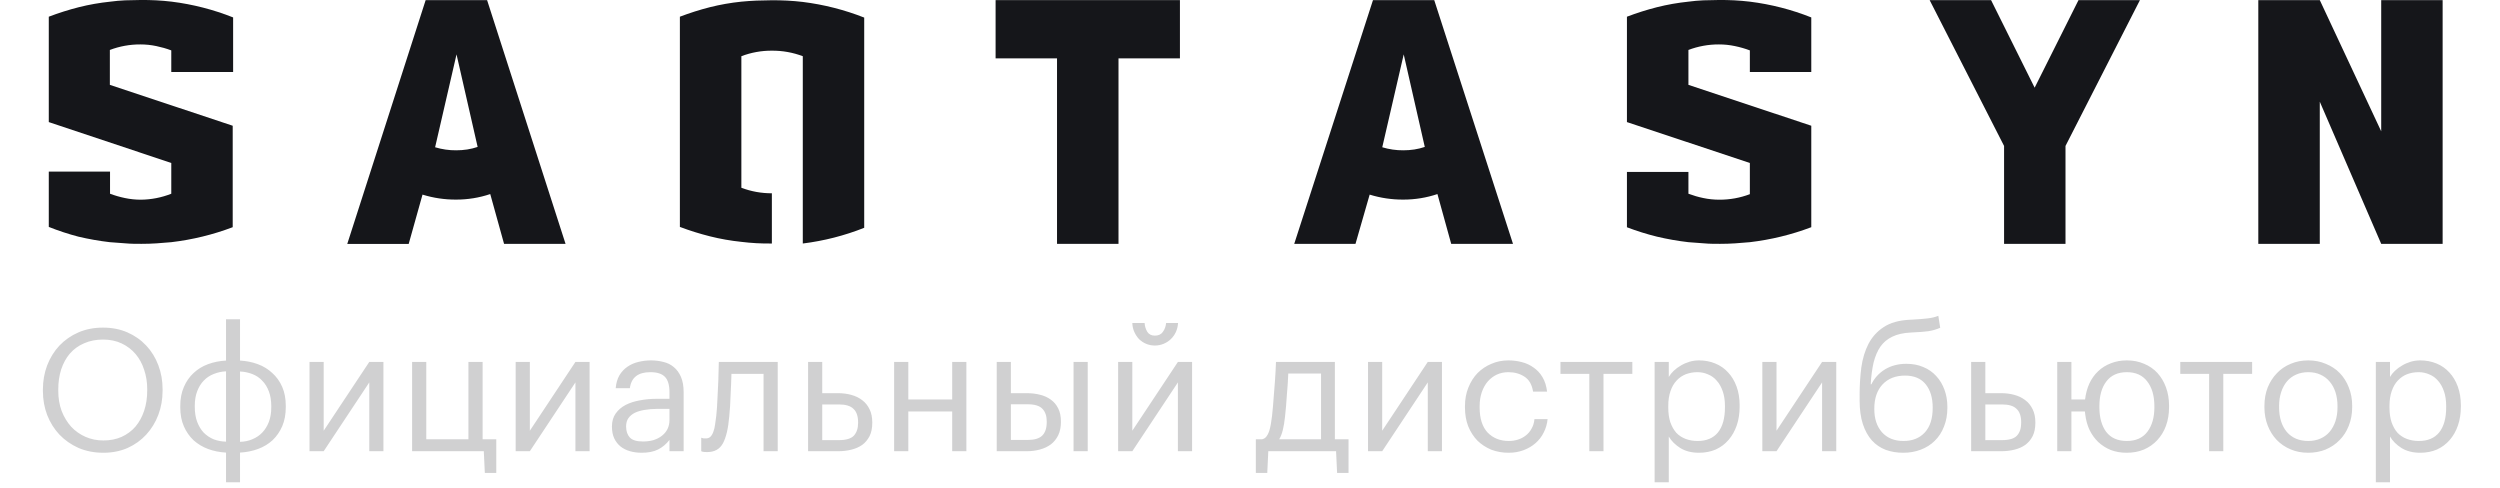 <?xml version="1.0" encoding="UTF-8"?> <svg xmlns="http://www.w3.org/2000/svg" width="205" height="40" viewBox="0 0 205 40" fill="none"> <path opacity="0.2" d="M8.474 36.118C9.034 36.118 9.534 36.02 9.972 35.824C10.42 35.619 10.798 35.339 11.106 34.984C11.414 34.62 11.652 34.186 11.82 33.682C11.988 33.178 12.072 32.623 12.072 32.016V31.904C12.072 31.344 11.988 30.817 11.82 30.322C11.662 29.827 11.428 29.398 11.12 29.034C10.812 28.67 10.434 28.381 9.986 28.166C9.538 27.951 9.025 27.844 8.446 27.844C7.868 27.844 7.35 27.947 6.892 28.152C6.435 28.348 6.048 28.628 5.73 28.992C5.422 29.356 5.184 29.79 5.016 30.294C4.858 30.789 4.778 31.335 4.778 31.932V32.044C4.778 32.651 4.872 33.206 5.058 33.71C5.254 34.205 5.516 34.634 5.842 34.998C6.178 35.353 6.57 35.628 7.018 35.824C7.466 36.02 7.952 36.118 8.474 36.118ZM8.474 37.126C7.737 37.126 7.06 36.995 6.444 36.734C5.838 36.463 5.315 36.099 4.876 35.642C4.447 35.185 4.111 34.648 3.868 34.032C3.635 33.416 3.518 32.758 3.518 32.058V31.946C3.518 31.237 3.635 30.574 3.868 29.958C4.111 29.333 4.447 28.791 4.876 28.334C5.315 27.877 5.833 27.517 6.43 27.256C7.037 26.995 7.709 26.864 8.446 26.864C9.184 26.864 9.851 26.995 10.448 27.256C11.046 27.517 11.559 27.877 11.988 28.334C12.418 28.791 12.749 29.328 12.982 29.944C13.216 30.56 13.332 31.218 13.332 31.918V32.03C13.332 32.739 13.216 33.402 12.982 34.018C12.749 34.634 12.418 35.175 11.988 35.642C11.568 36.099 11.06 36.463 10.462 36.734C9.865 36.995 9.202 37.126 8.474 37.126ZM19.682 29.566C20.195 29.594 20.681 29.692 21.138 29.86C21.595 30.028 21.992 30.271 22.328 30.588C22.673 30.896 22.944 31.274 23.14 31.722C23.336 32.17 23.434 32.688 23.434 33.276V33.388C23.434 33.976 23.336 34.499 23.14 34.956C22.944 35.404 22.678 35.787 22.342 36.104C22.006 36.412 21.609 36.65 21.152 36.818C20.695 36.986 20.205 37.084 19.682 37.112V39.548H18.534V37.112C18.011 37.084 17.521 36.986 17.064 36.818C16.616 36.65 16.219 36.412 15.874 36.104C15.538 35.787 15.272 35.404 15.076 34.956C14.88 34.508 14.782 33.99 14.782 33.402V33.29C14.782 32.702 14.88 32.184 15.076 31.736C15.272 31.279 15.538 30.896 15.874 30.588C16.21 30.271 16.607 30.028 17.064 29.86C17.521 29.692 18.011 29.594 18.534 29.566V26.178H19.682V29.566ZM18.534 30.448C18.17 30.467 17.829 30.541 17.512 30.672C17.204 30.793 16.933 30.975 16.7 31.218C16.476 31.451 16.299 31.741 16.168 32.086C16.037 32.431 15.972 32.828 15.972 33.276V33.374C15.972 33.831 16.037 34.237 16.168 34.592C16.299 34.937 16.476 35.231 16.7 35.474C16.933 35.707 17.204 35.889 17.512 36.02C17.829 36.141 18.17 36.207 18.534 36.216V30.448ZM19.682 36.23C20.046 36.221 20.382 36.151 20.69 36.02C21.007 35.889 21.278 35.707 21.502 35.474C21.735 35.231 21.917 34.937 22.048 34.592C22.179 34.247 22.244 33.85 22.244 33.402V33.304C22.244 32.847 22.179 32.445 22.048 32.1C21.917 31.745 21.735 31.451 21.502 31.218C21.278 30.975 21.007 30.793 20.69 30.672C20.382 30.551 20.046 30.481 19.682 30.462V36.23ZM25.38 37V29.678H26.542V35.32L30.28 29.678H31.442V37H30.28V31.358L26.542 37H25.38ZM39.756 38.778L39.672 37H33.792V29.678H34.954V36.02H38.412V29.678H39.574V36.02H40.694V38.778H39.756ZM42.285 37V29.678H43.447V35.32L47.185 29.678H48.347V37H47.185V31.358L43.447 37H42.285ZM52.615 37.126C52.279 37.126 51.961 37.084 51.663 37C51.364 36.916 51.103 36.785 50.879 36.608C50.664 36.431 50.491 36.207 50.361 35.936C50.239 35.665 50.179 35.343 50.179 34.97C50.179 34.55 50.281 34.195 50.487 33.906C50.692 33.617 50.963 33.383 51.299 33.206C51.644 33.029 52.036 32.903 52.475 32.828C52.923 32.744 53.38 32.702 53.847 32.702H54.897V32.17C54.897 31.582 54.775 31.162 54.533 30.91C54.29 30.649 53.889 30.518 53.329 30.518C52.321 30.518 51.761 30.957 51.649 31.834H50.487C50.524 31.414 50.627 31.059 50.795 30.77C50.972 30.481 51.191 30.247 51.453 30.07C51.723 29.883 52.022 29.753 52.349 29.678C52.685 29.594 53.03 29.552 53.385 29.552C53.73 29.552 54.066 29.594 54.393 29.678C54.719 29.753 55.004 29.893 55.247 30.098C55.489 30.294 55.685 30.56 55.835 30.896C55.984 31.232 56.059 31.657 56.059 32.17V37H54.897V36.076C54.626 36.421 54.313 36.683 53.959 36.86C53.604 37.037 53.156 37.126 52.615 37.126ZM52.727 36.202C53.035 36.202 53.319 36.165 53.581 36.09C53.851 36.006 54.08 35.889 54.267 35.74C54.463 35.591 54.617 35.409 54.729 35.194C54.841 34.97 54.897 34.718 54.897 34.438V33.528H53.889C53.525 33.528 53.184 33.556 52.867 33.612C52.559 33.659 52.288 33.738 52.055 33.85C51.831 33.962 51.653 34.111 51.523 34.298C51.401 34.475 51.341 34.699 51.341 34.97C51.341 35.353 51.443 35.656 51.649 35.88C51.854 36.095 52.213 36.202 52.727 36.202ZM59.797 34.172C59.713 35.143 59.541 35.871 59.279 36.356C59.018 36.832 58.589 37.07 57.991 37.07C57.833 37.07 57.706 37.061 57.613 37.042C57.566 37.033 57.529 37.019 57.501 37V35.894C57.529 35.903 57.562 35.913 57.599 35.922C57.636 35.931 57.674 35.941 57.711 35.95C57.758 35.95 57.819 35.95 57.893 35.95C58.042 35.95 58.164 35.903 58.257 35.81C58.36 35.707 58.439 35.572 58.495 35.404C58.56 35.236 58.607 35.04 58.635 34.816C58.672 34.592 58.705 34.354 58.733 34.102C58.78 33.673 58.812 33.201 58.831 32.688C58.859 32.175 58.883 31.694 58.901 31.246C58.92 30.723 58.934 30.201 58.943 29.678H63.773V37H62.611V30.658H59.979C59.97 30.901 59.961 31.171 59.951 31.47C59.942 31.759 59.928 32.063 59.909 32.38C59.9 32.688 59.886 32.996 59.867 33.304C59.849 33.612 59.825 33.901 59.797 34.172ZM66.262 29.678H67.424V32.24H68.726C69.109 32.24 69.468 32.287 69.804 32.38C70.149 32.473 70.448 32.618 70.7 32.814C70.952 33.001 71.153 33.248 71.302 33.556C71.451 33.855 71.526 34.214 71.526 34.634V34.676C71.526 35.105 71.451 35.469 71.302 35.768C71.153 36.057 70.952 36.295 70.7 36.482C70.448 36.659 70.149 36.79 69.804 36.874C69.468 36.958 69.109 37 68.726 37H66.262V29.678ZM68.796 36.09C69.374 36.09 69.781 35.969 70.014 35.726C70.247 35.474 70.364 35.124 70.364 34.676V34.634C70.364 34.13 70.238 33.761 69.986 33.528C69.743 33.285 69.347 33.164 68.796 33.164H67.424V36.09H68.796ZM78.08 33.738H74.482V37H73.32V29.678H74.482V32.758H78.08V29.678H79.242V37H78.08V33.738ZM88.031 29.678H89.193V37H88.031V29.678ZM81.731 29.678H82.893V32.24H84.195C84.578 32.24 84.937 32.282 85.273 32.366C85.619 32.45 85.917 32.585 86.169 32.772C86.421 32.949 86.622 33.187 86.771 33.486C86.921 33.775 86.995 34.135 86.995 34.564V34.606C86.995 35.026 86.921 35.39 86.771 35.698C86.622 35.997 86.421 36.244 86.169 36.44C85.917 36.627 85.619 36.767 85.273 36.86C84.937 36.953 84.578 37 84.195 37H81.731V29.678ZM84.265 36.076C84.816 36.076 85.213 35.959 85.455 35.726C85.707 35.483 85.833 35.11 85.833 34.606V34.564C85.833 34.116 85.717 33.771 85.483 33.528C85.25 33.276 84.844 33.15 84.265 33.15H82.893V36.076H84.265ZM94.698 28.334C94.446 28.334 94.208 28.287 93.984 28.194C93.769 28.101 93.578 27.975 93.41 27.816C93.251 27.648 93.12 27.452 93.018 27.228C92.915 27.004 92.859 26.757 92.85 26.486H93.858C93.876 26.757 93.951 26.999 94.082 27.214C94.212 27.419 94.418 27.522 94.698 27.522C94.996 27.522 95.216 27.419 95.356 27.214C95.505 27.009 95.594 26.766 95.622 26.486H96.602C96.583 26.757 96.522 27.004 96.42 27.228C96.317 27.452 96.177 27.648 96 27.816C95.832 27.975 95.636 28.101 95.412 28.194C95.188 28.287 94.95 28.334 94.698 28.334ZM91.688 37V29.678H92.85V35.32L96.588 29.678H97.75V37H96.588V31.358L92.85 37H91.688ZM105.372 34.172C105.326 34.601 105.265 34.965 105.19 35.264C105.116 35.563 105.018 35.815 104.896 36.02H108.326V30.63H105.638C105.629 30.873 105.615 31.143 105.596 31.442C105.578 31.731 105.554 32.035 105.526 32.352C105.508 32.669 105.484 32.987 105.456 33.304C105.428 33.612 105.4 33.901 105.372 34.172ZM103.916 38.778H102.978V36.02H103.496C103.646 35.983 103.762 35.908 103.846 35.796C103.94 35.675 104.014 35.53 104.07 35.362C104.126 35.185 104.173 34.989 104.21 34.774C104.248 34.559 104.28 34.335 104.308 34.102C104.355 33.673 104.397 33.201 104.434 32.688C104.481 32.175 104.518 31.694 104.546 31.246C104.584 30.723 104.612 30.201 104.63 29.678H109.46V36.02H110.58V38.778H109.642L109.558 37H104L103.916 38.778ZM112.178 37V29.678H113.34V35.32L117.078 29.678H118.24V37H117.078V31.358L113.34 37H112.178ZM123.711 37.126C123.198 37.126 122.722 37.042 122.283 36.874C121.854 36.697 121.476 36.449 121.149 36.132C120.832 35.805 120.58 35.413 120.393 34.956C120.216 34.499 120.127 33.985 120.127 33.416V33.304C120.127 32.744 120.221 32.235 120.407 31.778C120.594 31.311 120.846 30.915 121.163 30.588C121.49 30.261 121.868 30.009 122.297 29.832C122.727 29.645 123.189 29.552 123.683 29.552C124.066 29.552 124.435 29.599 124.789 29.692C125.153 29.785 125.475 29.935 125.755 30.14C126.045 30.336 126.287 30.597 126.483 30.924C126.679 31.251 126.805 31.647 126.861 32.114H125.713C125.62 31.535 125.382 31.125 124.999 30.882C124.626 30.639 124.187 30.518 123.683 30.518C123.347 30.518 123.035 30.583 122.745 30.714C122.465 30.845 122.218 31.031 122.003 31.274C121.798 31.507 121.635 31.797 121.513 32.142C121.392 32.487 121.331 32.875 121.331 33.304V33.416C121.331 34.321 121.551 35.007 121.989 35.474C122.437 35.931 123.016 36.16 123.725 36.16C123.987 36.16 124.234 36.123 124.467 36.048C124.71 35.973 124.925 35.861 125.111 35.712C125.307 35.563 125.466 35.376 125.587 35.152C125.718 34.928 125.797 34.667 125.825 34.368H126.903C126.866 34.76 126.759 35.129 126.581 35.474C126.413 35.81 126.189 36.099 125.909 36.342C125.629 36.585 125.303 36.776 124.929 36.916C124.556 37.056 124.15 37.126 123.711 37.126ZM133.852 30.658H131.486V37H130.324V30.658H127.958V29.678H133.852V30.658ZM135.678 29.678H136.84V30.91C136.943 30.733 137.078 30.565 137.246 30.406C137.423 30.238 137.619 30.093 137.834 29.972C138.049 29.841 138.282 29.739 138.534 29.664C138.786 29.589 139.047 29.552 139.318 29.552C139.794 29.552 140.237 29.636 140.648 29.804C141.059 29.972 141.409 30.215 141.698 30.532C141.997 30.849 142.23 31.237 142.398 31.694C142.566 32.151 142.65 32.665 142.65 33.234V33.346C142.65 33.906 142.571 34.419 142.412 34.886C142.253 35.343 142.029 35.74 141.74 36.076C141.451 36.412 141.101 36.673 140.69 36.86C140.279 37.037 139.822 37.126 139.318 37.126C138.711 37.126 138.198 36.995 137.778 36.734C137.367 36.473 137.055 36.16 136.84 35.796V39.548H135.678V29.678ZM139.206 36.16C139.934 36.16 140.489 35.927 140.872 35.46C141.255 34.984 141.446 34.298 141.446 33.402V33.29C141.446 32.833 141.385 32.431 141.264 32.086C141.143 31.731 140.979 31.442 140.774 31.218C140.578 30.985 140.34 30.812 140.06 30.7C139.789 30.579 139.5 30.518 139.192 30.518C138.856 30.518 138.539 30.574 138.24 30.686C137.951 30.798 137.699 30.971 137.484 31.204C137.269 31.428 137.101 31.717 136.98 32.072C136.859 32.417 136.798 32.823 136.798 33.29V33.402C136.798 33.869 136.854 34.275 136.966 34.62C137.087 34.965 137.251 35.255 137.456 35.488C137.671 35.712 137.927 35.88 138.226 35.992C138.525 36.104 138.851 36.16 139.206 36.16ZM144.511 37V29.678H145.673V35.32L149.411 29.678H150.573V37H149.411V31.358L145.673 37H144.511ZM156.073 37.126C155.55 37.126 155.07 37.047 154.631 36.888C154.192 36.72 153.814 36.463 153.497 36.118C153.18 35.763 152.932 35.315 152.755 34.774C152.578 34.233 152.489 33.584 152.489 32.828V32.38C152.489 31.596 152.536 30.845 152.629 30.126C152.732 29.398 152.928 28.754 153.217 28.194C153.516 27.625 153.931 27.167 154.463 26.822C154.995 26.467 155.7 26.267 156.577 26.22L156.857 26.206C157.361 26.178 157.767 26.145 158.075 26.108C158.392 26.071 158.682 26.001 158.943 25.898L159.097 26.878C158.798 27.009 158.476 27.102 158.131 27.158C157.786 27.205 157.366 27.237 156.871 27.256L156.661 27.27C156.073 27.298 155.578 27.41 155.177 27.606C154.776 27.793 154.449 28.063 154.197 28.418C153.954 28.773 153.768 29.207 153.637 29.72C153.516 30.233 153.436 30.831 153.399 31.512H153.455C153.698 31.008 154.066 30.602 154.561 30.294C155.065 29.986 155.653 29.832 156.325 29.832C156.838 29.832 157.3 29.921 157.711 30.098C158.122 30.266 158.472 30.509 158.761 30.826C159.06 31.143 159.288 31.521 159.447 31.96C159.606 32.389 159.685 32.861 159.685 33.374V33.43C159.685 34.009 159.592 34.527 159.405 34.984C159.228 35.441 158.976 35.829 158.649 36.146C158.332 36.463 157.949 36.706 157.501 36.874C157.062 37.042 156.586 37.126 156.073 37.126ZM156.087 36.16C156.824 36.16 157.408 35.927 157.837 35.46C158.266 34.993 158.481 34.321 158.481 33.444V33.416C158.481 32.623 158.29 31.988 157.907 31.512C157.524 31.036 156.96 30.798 156.213 30.798C155.438 30.798 154.822 31.041 154.365 31.526C153.917 32.011 153.693 32.674 153.693 33.514V33.542C153.693 34.335 153.903 34.97 154.323 35.446C154.752 35.922 155.34 36.16 156.087 36.16ZM161.635 29.678H162.797V32.24H164.099C164.482 32.24 164.841 32.287 165.177 32.38C165.523 32.473 165.821 32.618 166.073 32.814C166.325 33.001 166.526 33.248 166.675 33.556C166.825 33.855 166.899 34.214 166.899 34.634V34.676C166.899 35.105 166.825 35.469 166.675 35.768C166.526 36.057 166.325 36.295 166.073 36.482C165.821 36.659 165.523 36.79 165.177 36.874C164.841 36.958 164.482 37 164.099 37H161.635V29.678ZM164.169 36.09C164.748 36.09 165.154 35.969 165.387 35.726C165.621 35.474 165.737 35.124 165.737 34.676V34.634C165.737 34.13 165.611 33.761 165.359 33.528C165.117 33.285 164.72 33.164 164.169 33.164H162.797V36.09H164.169ZM174.391 37.126C173.915 37.126 173.481 37.051 173.089 36.902C172.697 36.743 172.352 36.524 172.053 36.244C171.764 35.964 171.526 35.633 171.339 35.25C171.162 34.867 171.045 34.443 170.989 33.976C170.97 33.883 170.961 33.803 170.961 33.738H169.855V37H168.693V29.678H169.855V32.758H170.975C171.031 32.282 171.148 31.848 171.325 31.456C171.512 31.055 171.754 30.714 172.053 30.434C172.352 30.154 172.697 29.939 173.089 29.79C173.49 29.631 173.929 29.552 174.405 29.552C174.918 29.552 175.39 29.645 175.819 29.832C176.248 30.009 176.612 30.261 176.911 30.588C177.21 30.915 177.443 31.307 177.611 31.764C177.779 32.221 177.863 32.725 177.863 33.276V33.388C177.863 33.939 177.779 34.447 177.611 34.914C177.443 35.371 177.205 35.763 176.897 36.09C176.598 36.417 176.234 36.673 175.805 36.86C175.385 37.037 174.914 37.126 174.391 37.126ZM174.405 36.16C175.142 36.16 175.702 35.908 176.085 35.404C176.468 34.9 176.659 34.233 176.659 33.402V33.304C176.659 32.455 176.463 31.778 176.071 31.274C175.688 30.77 175.133 30.518 174.405 30.518C173.668 30.518 173.108 30.77 172.725 31.274C172.342 31.769 172.151 32.441 172.151 33.29V33.402C172.151 34.242 172.338 34.914 172.711 35.418C173.094 35.913 173.658 36.16 174.405 36.16ZM184.676 30.658H182.31V37H181.148V30.658H178.782V29.678H184.676V30.658ZM189.281 36.16C189.645 36.16 189.976 36.095 190.275 35.964C190.574 35.833 190.826 35.647 191.031 35.404C191.236 35.161 191.395 34.872 191.507 34.536C191.619 34.191 191.675 33.813 191.675 33.402V33.304C191.675 32.884 191.619 32.501 191.507 32.156C191.395 31.811 191.232 31.517 191.017 31.274C190.812 31.031 190.56 30.845 190.261 30.714C189.972 30.583 189.645 30.518 189.281 30.518C188.917 30.518 188.586 30.583 188.287 30.714C187.988 30.845 187.736 31.031 187.531 31.274C187.326 31.517 187.167 31.811 187.055 32.156C186.943 32.492 186.887 32.87 186.887 33.29V33.402C186.887 34.242 187.097 34.914 187.517 35.418C187.946 35.913 188.534 36.16 189.281 36.16ZM189.267 37.126C188.744 37.126 188.264 37.033 187.825 36.846C187.386 36.659 187.008 36.403 186.691 36.076C186.374 35.74 186.126 35.343 185.949 34.886C185.772 34.429 185.683 33.934 185.683 33.402V33.29C185.683 32.739 185.772 32.235 185.949 31.778C186.136 31.321 186.388 30.929 186.705 30.602C187.022 30.266 187.4 30.009 187.839 29.832C188.278 29.645 188.758 29.552 189.281 29.552C189.794 29.552 190.27 29.645 190.709 29.832C191.157 30.009 191.54 30.261 191.857 30.588C192.174 30.915 192.422 31.307 192.599 31.764C192.786 32.221 192.879 32.725 192.879 33.276V33.388C192.879 33.939 192.786 34.447 192.599 34.914C192.422 35.371 192.17 35.763 191.843 36.09C191.526 36.417 191.148 36.673 190.709 36.86C190.27 37.037 189.79 37.126 189.267 37.126ZM194.818 29.678H195.98V30.91C196.083 30.733 196.218 30.565 196.386 30.406C196.564 30.238 196.76 30.093 196.974 29.972C197.189 29.841 197.422 29.739 197.674 29.664C197.926 29.589 198.188 29.552 198.458 29.552C198.934 29.552 199.378 29.636 199.788 29.804C200.199 29.972 200.549 30.215 200.838 30.532C201.137 30.849 201.37 31.237 201.538 31.694C201.706 32.151 201.79 32.665 201.79 33.234V33.346C201.79 33.906 201.711 34.419 201.552 34.886C201.394 35.343 201.17 35.74 200.88 36.076C200.591 36.412 200.241 36.673 199.83 36.86C199.42 37.037 198.962 37.126 198.458 37.126C197.852 37.126 197.338 36.995 196.918 36.734C196.508 36.473 196.195 36.16 195.98 35.796V39.548H194.818V29.678ZM198.346 36.16C199.074 36.16 199.63 35.927 200.012 35.46C200.395 34.984 200.586 34.298 200.586 33.402V33.29C200.586 32.833 200.526 32.431 200.404 32.086C200.283 31.731 200.12 31.442 199.914 31.218C199.718 30.985 199.48 30.812 199.2 30.7C198.93 30.579 198.64 30.518 198.332 30.518C197.996 30.518 197.679 30.574 197.38 30.686C197.091 30.798 196.839 30.971 196.624 31.204C196.41 31.428 196.242 31.717 196.12 32.072C195.999 32.417 195.938 32.823 195.938 33.29V33.402C195.938 33.869 195.994 34.275 196.106 34.62C196.228 34.965 196.391 35.255 196.596 35.488C196.811 35.712 197.068 35.88 197.366 35.992C197.665 36.104 197.992 36.16 198.346 36.16Z" fill="#15161A"></path> <path fill-rule="evenodd" clip-rule="evenodd" d="M195.259 19.996L190.222 8.338V19.996H185.181V0.009H190.222L195.259 10.769V0.009H200.296V19.996H195.259Z" fill="#15161A"></path> <path fill-rule="evenodd" clip-rule="evenodd" d="M169.371 19.996H164.334V11.967L158.23 0.009H163.267L166.841 7.19L170.438 0.009H175.475L169.371 11.967V19.996Z" fill="#15161A"></path> <path fill-rule="evenodd" clip-rule="evenodd" d="M138.451 15.886C138.847 16.035 139.255 16.153 139.671 16.239C140.101 16.33 140.54 16.375 140.981 16.375C141.84 16.379 142.691 16.225 143.488 15.922V13.364L133.409 10.011V1.37C134.213 1.063 135.036 0.803 135.873 0.59C136.719 0.377 137.581 0.226 138.451 0.136C138.853 0.082 139.259 0.045 139.671 0.027C140.087 0.027 140.503 0 140.924 0C141.345 0 141.799 0 142.22 0.027C142.641 0.054 143.062 0.082 143.488 0.136C145.22 0.352 146.914 0.787 148.525 1.429V5.906H143.488V4.132C143.09 3.983 142.681 3.865 142.263 3.779C141.833 3.688 141.393 3.642 140.953 3.643C140.096 3.639 139.246 3.793 138.451 4.096V6.958L148.525 10.311V18.63C146.908 19.243 145.215 19.656 143.488 19.859C143.086 19.896 142.679 19.927 142.278 19.955C141.876 19.982 141.46 19.995 141.039 19.995C140.618 19.995 140.168 19.995 139.742 19.955L138.451 19.859C137.582 19.759 136.721 19.607 135.873 19.406C135.035 19.2 134.212 18.942 133.409 18.635V14.098H138.451V15.886Z" fill="#15161A"></path> <path fill-rule="evenodd" clip-rule="evenodd" d="M113.345 12.075C113.905 12.246 114.489 12.33 115.077 12.325C115.379 12.325 115.682 12.303 115.981 12.257C116.271 12.212 116.556 12.142 116.832 12.048L115.105 4.459L113.345 12.075ZM118.999 19.996L117.87 15.913C116.973 16.215 116.028 16.368 115.077 16.367C114.138 16.373 113.204 16.235 112.312 15.958L111.15 19.996H106.127L112.585 0.009H117.607L124.065 19.996H118.999Z" fill="#15161A"></path> <path fill-rule="evenodd" clip-rule="evenodd" d="M96.754 0.009V4.786H91.717V19.996H86.676V4.786H81.639V0.009H96.754Z" fill="#15161A"></path> <path fill-rule="evenodd" clip-rule="evenodd" d="M65.829 4.609C65.022 4.303 64.162 4.149 63.293 4.155C62.436 4.151 61.587 4.305 60.792 4.609V15.396C61.587 15.699 62.436 15.853 63.293 15.849V19.968H63.236C62.834 19.968 62.428 19.968 62.011 19.941C61.595 19.913 61.194 19.886 60.792 19.832C59.922 19.742 59.06 19.591 58.213 19.378C57.377 19.168 56.554 18.911 55.75 18.607V1.37C56.554 1.063 57.377 0.802 58.213 0.589C59.06 0.377 59.922 0.225 60.792 0.136C61.197 0.097 61.603 0.068 62.011 0.05C62.428 0.05 62.834 0.022 63.236 0.022C63.638 0.022 64.116 0.022 64.547 0.05C64.977 0.077 65.408 0.104 65.829 0.159C67.56 0.374 69.254 0.806 70.865 1.442V18.68C69.254 19.32 67.561 19.753 65.829 19.968V4.609Z" fill="#15161A"></path> <path fill-rule="evenodd" clip-rule="evenodd" d="M35.679 12.075C36.239 12.246 36.824 12.33 37.411 12.325C37.714 12.325 38.016 12.303 38.315 12.257C38.605 12.211 38.89 12.142 39.166 12.048L37.435 4.459L35.679 12.075ZM41.333 19.996L40.2 15.913C39.304 16.215 38.361 16.368 37.411 16.367C36.472 16.373 35.538 16.235 34.646 15.958L33.513 20H28.476L34.904 0.009H39.941L46.375 19.996H41.333Z" fill="#15161A"></path> <path fill-rule="evenodd" clip-rule="evenodd" d="M9.023 15.886C9.418 16.035 9.826 16.153 10.242 16.239C10.673 16.33 11.112 16.375 11.553 16.375C12.409 16.366 13.255 16.2 14.045 15.886V13.364L4 10.011V1.37C4.804 1.063 5.627 0.803 6.463 0.59C7.31 0.377 8.171 0.226 9.042 0.136C9.444 0.082 9.85 0.045 10.261 0.027C10.678 0.027 11.094 0 11.515 0C11.936 0 12.39 0 12.811 0.027C13.232 0.054 13.658 0.082 14.079 0.136C15.811 0.352 17.505 0.787 19.116 1.429V5.906H14.045V4.132C13.648 3.983 13.238 3.865 12.821 3.779C12.39 3.688 11.951 3.642 11.51 3.643C10.653 3.639 9.803 3.793 9.008 4.096V6.958L19.082 10.311V18.63C17.466 19.243 15.773 19.656 14.045 19.859C13.643 19.896 13.237 19.927 12.835 19.955C12.433 19.982 12.022 19.995 11.596 19.995C11.17 19.995 10.726 19.995 10.3 19.955L9.008 19.859C8.14 19.759 7.279 19.607 6.43 19.406C5.603 19.19 4.791 18.923 4 18.607V14.071H9.023V15.886Z" fill="#15161A"></path> </svg> 